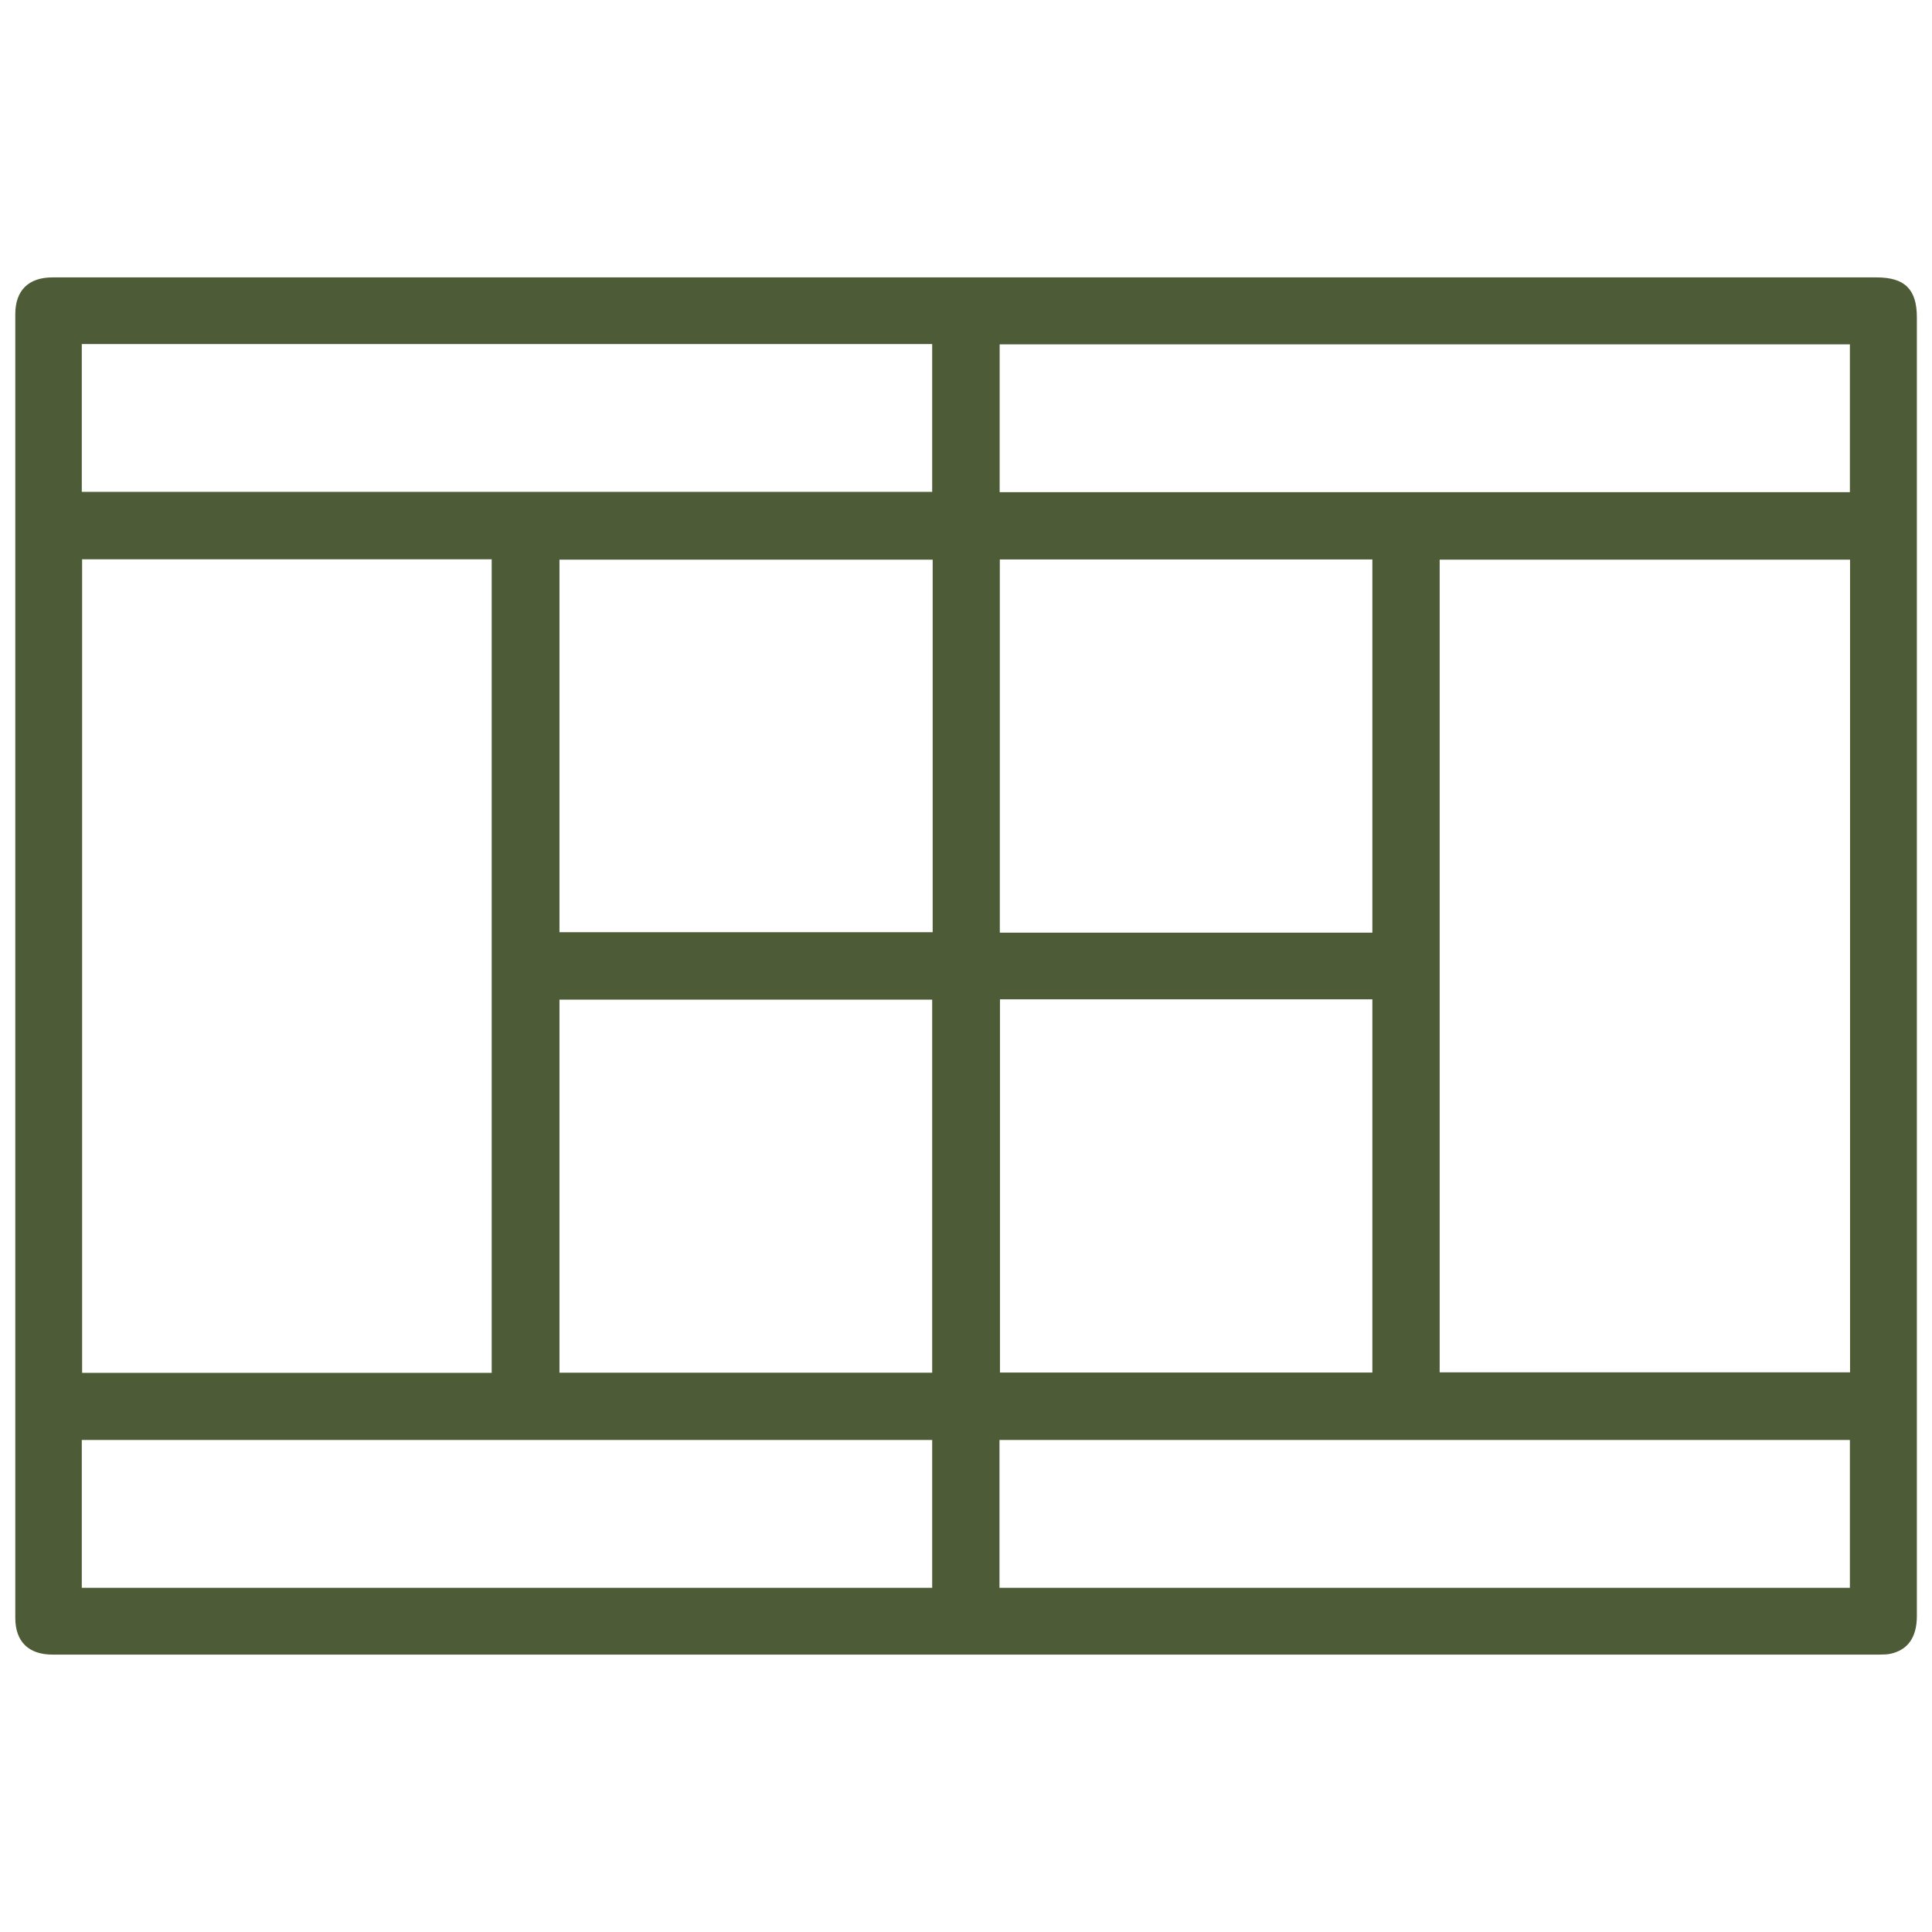 <?xml version="1.0" encoding="utf-8"?>
<!-- Generator: Adobe Illustrator 27.3.1, SVG Export Plug-In . SVG Version: 6.00 Build 0)  -->
<svg version="1.1" id="Слой_1" xmlns="http://www.w3.org/2000/svg" xmlns:xlink="http://www.w3.org/1999/xlink" x="0px" y="0px"
	 viewBox="0 0 1200 1200" style="enable-background:new 0 0 1200 1200;" xml:space="preserve">
<style type="text/css">
	.st0{fill:#4D5C36;}
</style>
<g>
	<g>
		<path class="st0" d="M1165.6,172.3H418.1c-128.5,0-257,0-385.5,0c-14.9,0-23.1,8.1-23.1,22.8c0,269.9,0,539.9,0,809.8
			c0,14.7,8.2,22.8,23.1,22.8c378.3,0,756.6,0,1134.9,0c2.3,0,4.8-0.1,6.7-0.5c10.9-2.4,16.4-10.3,16.4-23.5
			c0-268.9,0-537.8,0-806.6C1190.6,179.7,1183.1,172.3,1165.6,172.3z M50.8,213.7H579v91.8H50.8V213.7z M305.4,347.4v505.3H51V347.4
			H305.4z M578.9,986.2H50.8v-91.8h528.2V986.2z M579,852.6H347.5V620.9H579V852.6z M579.3,579H347.5V347.6h231.8V579z M620.9,213.9
			H1149v91.8H620.9V213.9z M621.1,620.7h231.3v231.8H621.1V620.7z M621,579.3V347.5h231.4v231.8H621z M1149,986.2H620.8v-91.8H1149
			V986.2z M1149.1,852.4H894.2V347.6h254.9V852.4z"/>
	</g>
</g>
</svg>
